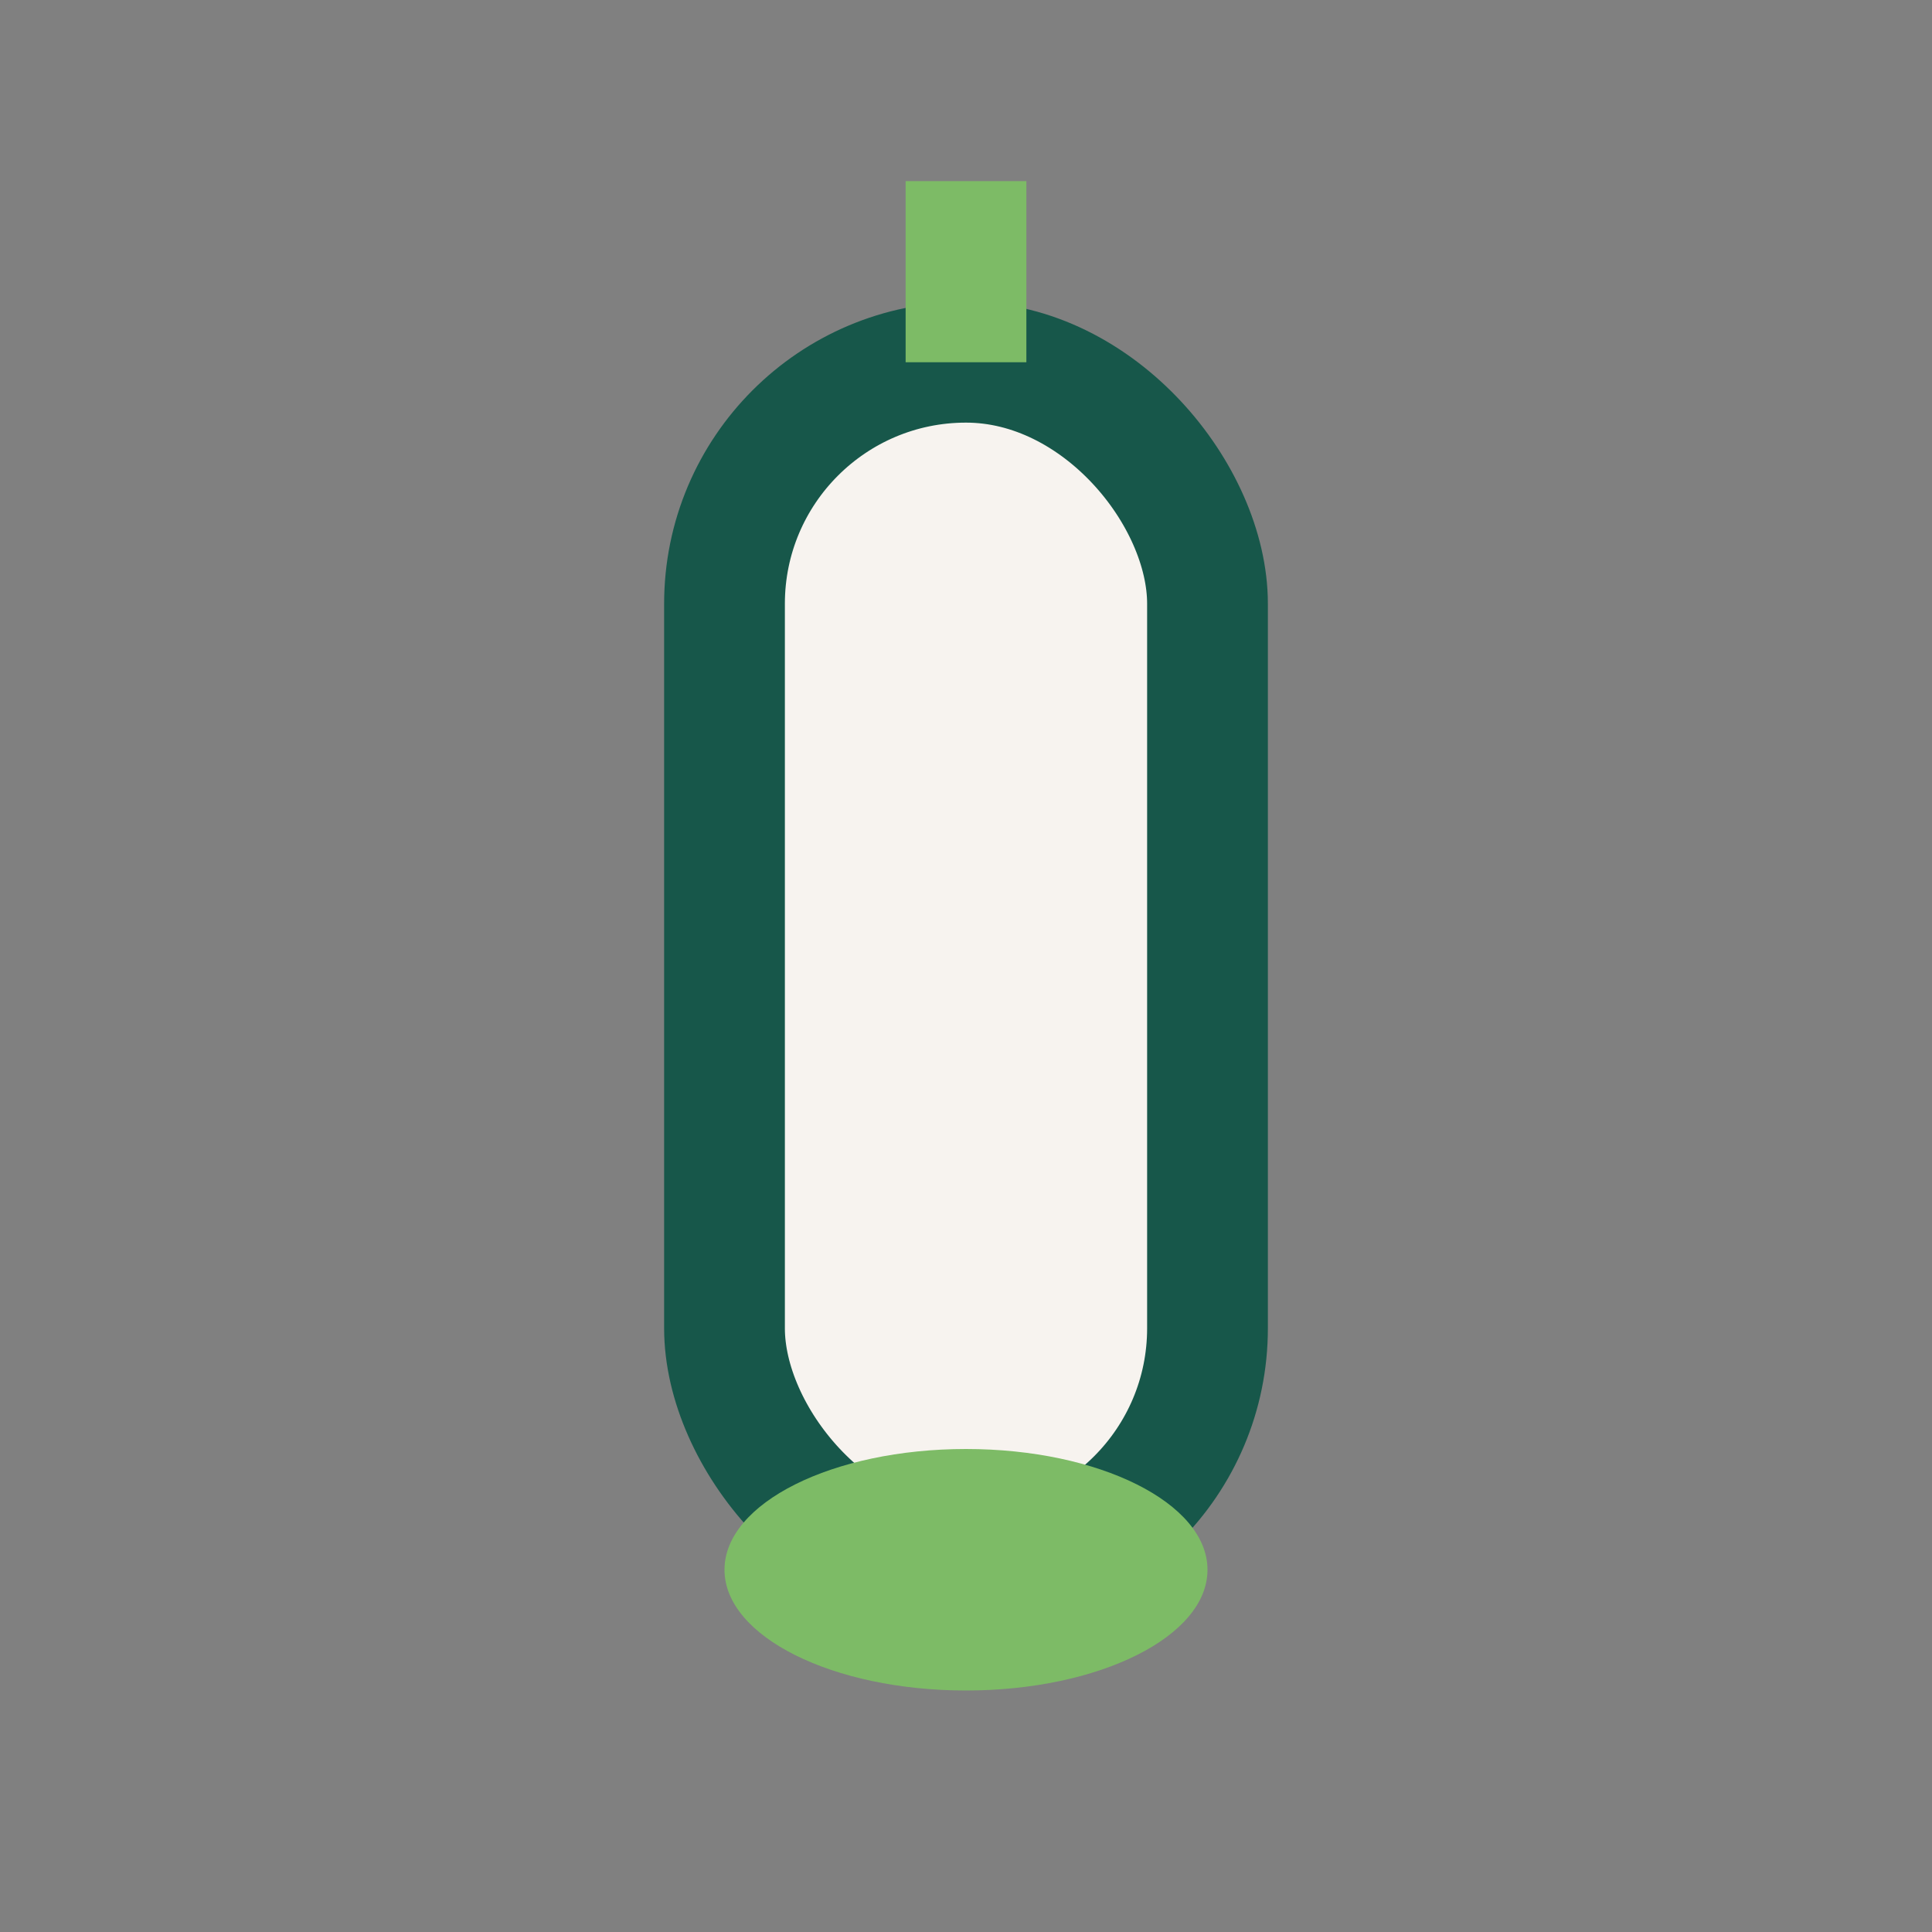 <?xml version="1.0" encoding="UTF-8"?>
<svg xmlns="http://www.w3.org/2000/svg" width="32" height="32" viewBox="0 0 32 32"><rect x="0" y="0" width="32" height="32" fill="#808080" stroke="none"/><rect x="12" y="6" width="8" height="20" rx="4" fill="#F7F3EF" stroke="#17574A" stroke-width="2"/><path d="M16 6V3" stroke="#7DBB66" stroke-width="2"/><ellipse cx="16" cy="26" rx="4" ry="2" fill="#7DBB66"/></svg>